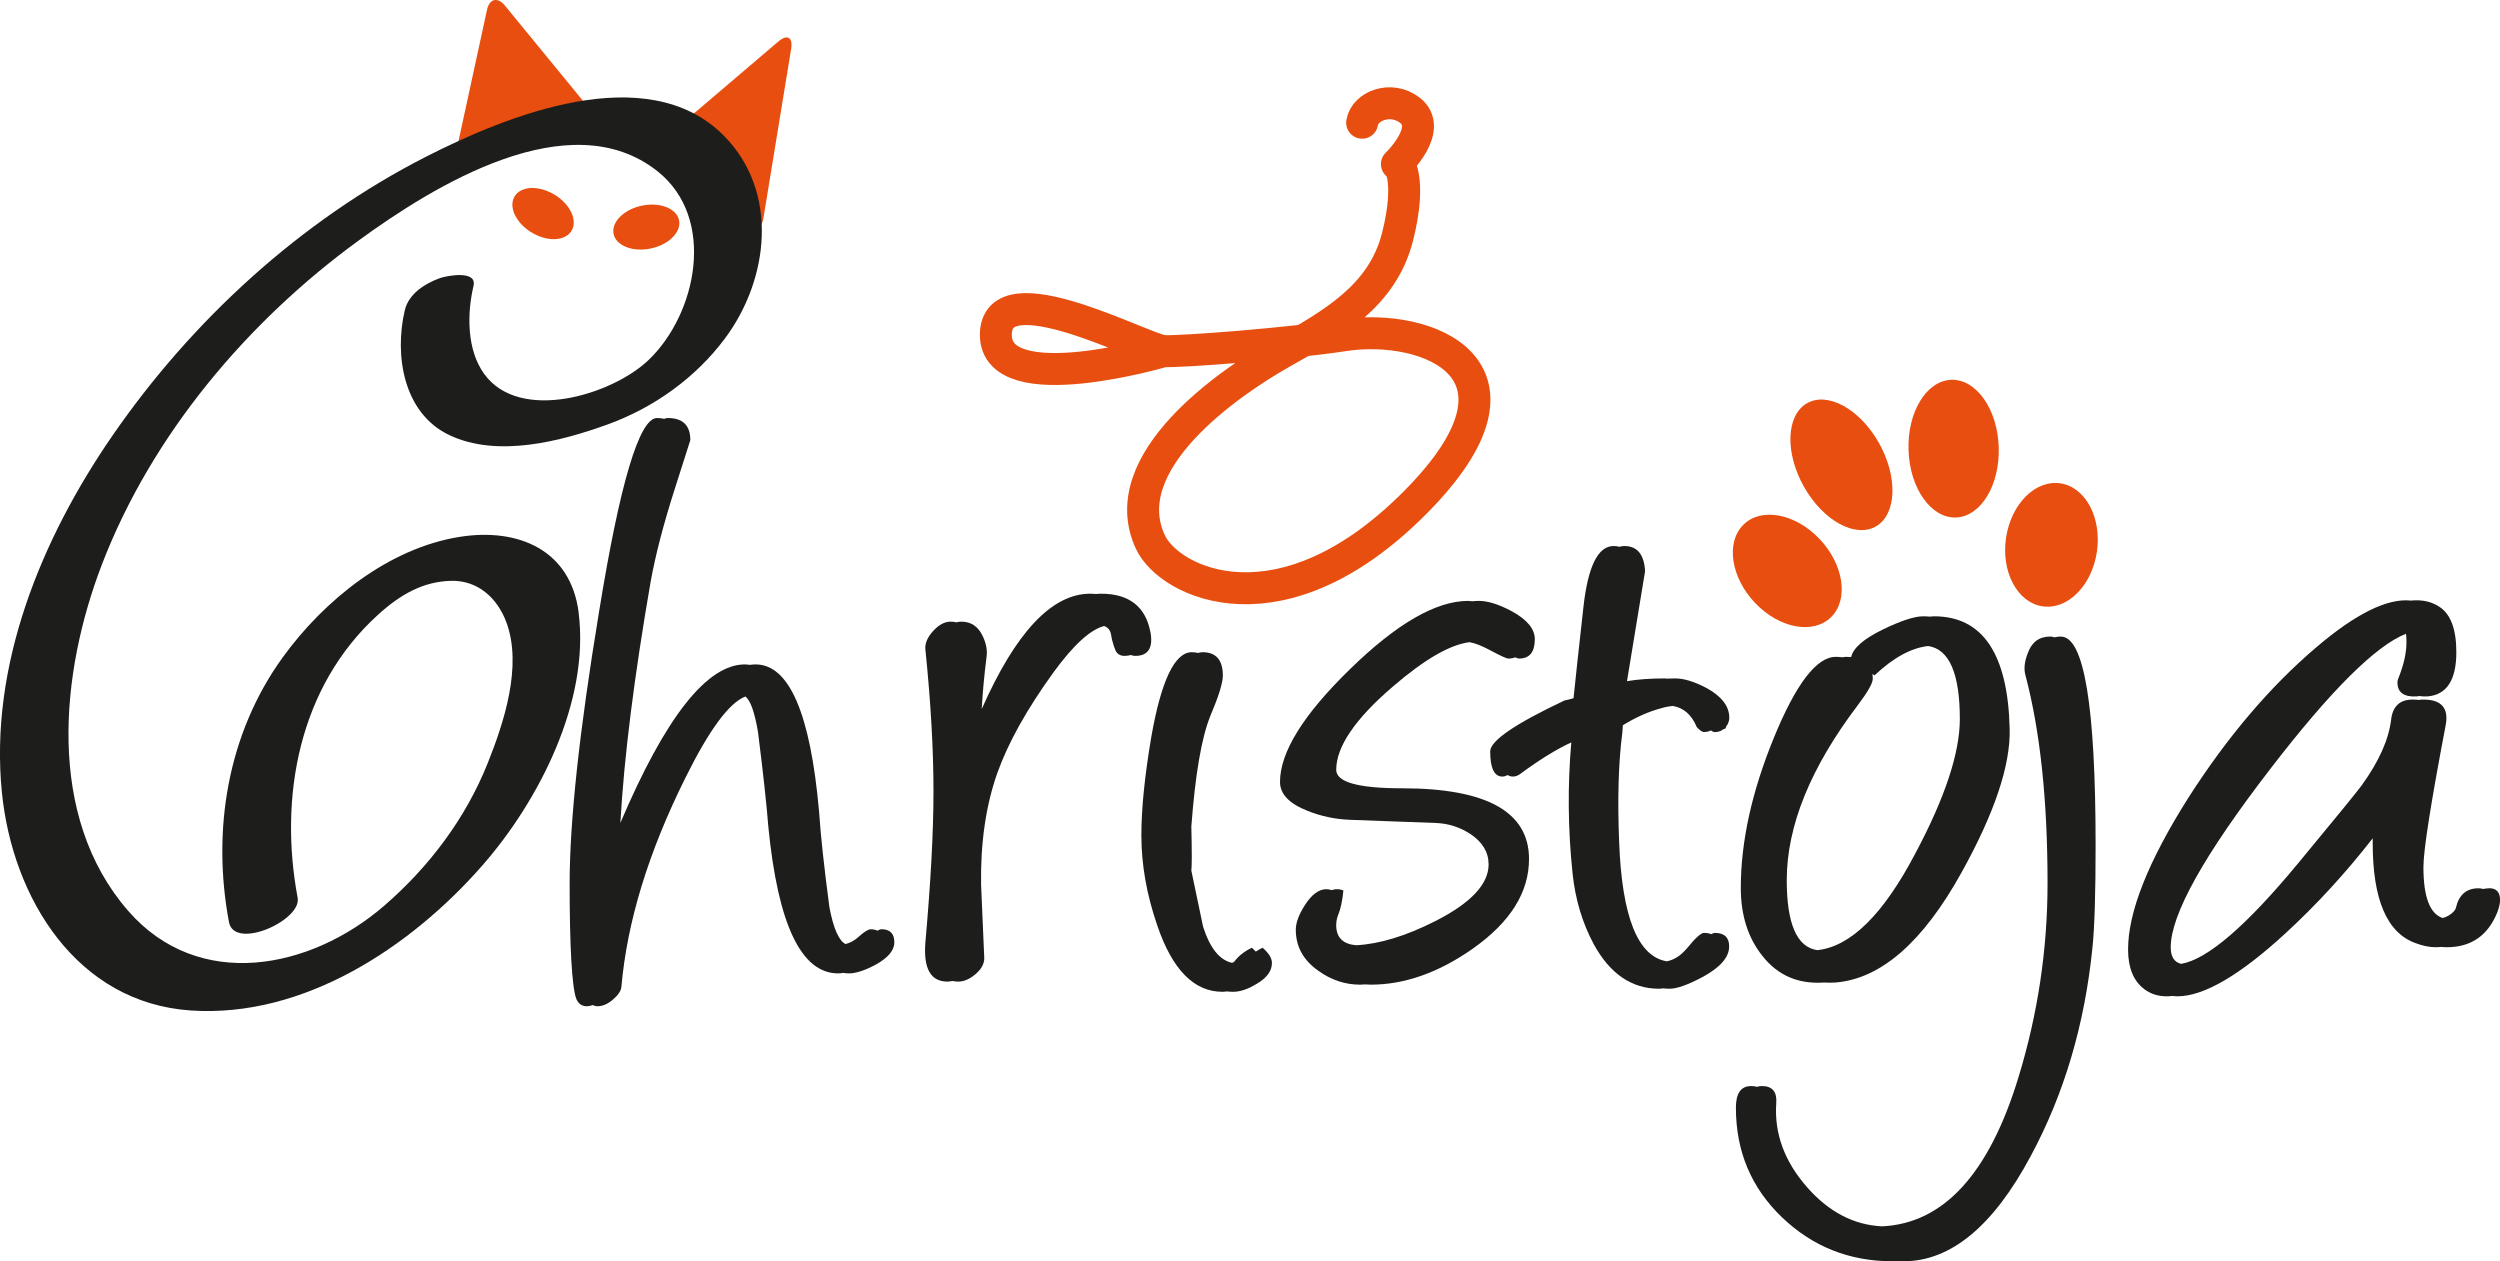<?xml version="1.0" encoding="UTF-8"?><svg id="Laag_1" xmlns="http://www.w3.org/2000/svg" viewBox="0 0 392.75 198.14"><defs><style>.cls-1,.cls-2{fill:none;stroke:#e84e0f;stroke-miterlimit:10;stroke-width:5.02px;}.cls-2{stroke-linecap:round;}.cls-3{fill:#e84e0f;}.cls-4{fill:#1d1d1b;}</style></defs><path class="cls-3" d="M104.14,26.28c-1.48-1.1-1.55-2.99-.14-4.19l18.27-15.56c1.41-1.2,2.31-.69,2.02,1.14l-4.36,26.63c-.3,1.82-1.76,2.41-3.24,1.31l-12.54-9.33Z"/><path class="cls-3" d="M74.63,24.42c-1.79,.45-2.94-.67-2.55-2.48L76.5,1.58c.39-1.81,1.67-2.11,2.84-.68l13.09,15.97c1.17,1.43,.66,2.96-1.13,3.41l-16.67,4.13Z"/><path class="cls-3" d="M287.68,96.94c-2.8,2.78-8.15,1.79-11.96-2.22-3.81-4-4.63-9.5-1.84-12.28,2.79-2.78,8.15-1.79,11.96,2.22,3.81,4,4.63,9.5,1.84,12.28Z"/><path class="cls-3" d="M294.76,82.67c-3.25,1.92-8.32-.84-11.34-6.17-3.02-5.33-2.83-11.2,.41-13.12,3.24-1.92,8.32,.84,11.33,6.17,3.01,5.32,2.83,11.2-.41,13.12Z"/><path class="cls-3" d="M307.29,81.3c-3.92,.14-7.26-4.59-7.46-10.56-.21-5.97,2.8-10.93,6.71-11.07,3.92-.14,7.26,4.59,7.46,10.56,.2,5.97-2.8,10.92-6.72,11.07Z"/><path class="cls-3" d="M320.84,95.25c-3.94-.62-6.49-5.45-5.69-10.77,.8-5.34,4.64-9.16,8.58-8.54,3.94,.62,6.48,5.44,5.69,10.77-.8,5.33-4.64,9.15-8.57,8.54Z"/><path class="cls-3" d="M106.7,34.73c.28,1.88-1.82,3.83-4.67,4.35-2.85,.52-5.38-.58-5.66-2.46-.27-1.88,1.82-3.83,4.67-4.35,2.85-.52,5.39,.58,5.66,2.46Z"/><path class="cls-3" d="M90.03,35.7c-.55,1.88-3.11,2.44-5.71,1.25-2.6-1.18-4.27-3.66-3.72-5.54,.55-1.88,3.11-2.44,5.71-1.25,2.6,1.18,4.27,3.66,3.72,5.54Z"/><g><path class="cls-4" d="M90.91,96.24c-1.26-9.9-9.56-13.33-18.62-11.91-11.24,1.76-21.39,9.98-27.88,18.95-8.69,12.02-11.14,27.17-8.44,41.58,.84,4.49,11.45-.26,10.79-3.81-2.98-15.92,.22-33.19,12.59-44.44,3.69-3.36,7.22-5.23,11.45-5.36,4.22-.13,7.32,2.66,8.75,6.51,2.55,6.87-.38,15.75-2.93,22.13-3.47,8.69-9.21,16.3-16.26,22.4-11.6,10.03-29.16,13.52-40.24,.79-12.92-14.86-10.64-37.44-4.09-54.45,7.83-20.34,22.82-38.1,40.32-50.85,11.59-8.45,33.1-21.88,46.96-10.86,9.27,7.37,6.17,22.37-1.4,29.62-5.74,5.51-20.3,9.95-25.87,2.17-2.72-3.8-2.68-9.41-1.65-13.8,.6-2.55-4.31-1.56-5.24-1.23-2.36,.84-4.94,2.46-5.55,5.04-1.68,7.11-.22,16.21,6.98,19.63,7.58,3.6,17.51,1,24.93-1.69,7.22-2.62,13.76-7.3,18.36-13.46,7-9.36,8.53-23.14-.16-31.89-12.11-12.21-34.34-3.03-46.78,3.31-19.7,10.04-36.78,25.7-49.29,43.86C6.5,84.64-1.71,104.55,.3,124.52c1.67,16.6,11.76,33.04,29.71,34.23,17.71,1.18,34.5-9.94,45.71-22.72,8.94-10.18,16.96-25.85,15.18-39.8Z"/><path class="cls-4" d="M138.45,145.99c-.15,0-.36,.08-.59,.22-.3-.14-.65-.22-1.09-.22-.38,0-1.03,.41-1.95,1.24-.61,.55-1.28,.9-1.98,1.08-1.04-.51-1.89-2.4-2.53-5.72-.85-6.37-1.39-11.39-1.63-15.07-1.37-15.43-4.69-23.14-9.98-23.14-.3,0-.61,.03-.92,.07-.25-.04-.5-.07-.76-.07-5.97,0-12.5,8.31-19.56,24.9,.58-10.34,2.17-22.97,4.76-37.92,.75-4.15,2-8.96,3.75-14.44,1.65-5.14,2.48-7.74,2.48-7.78,0-2.31-1.18-3.47-3.54-3.47-.18,0-.36,.04-.54,.13-.35-.07-.72-.13-1.15-.13-2.78,0-5.83,10.19-9.13,30.57-3.07,18.59-4.6,32.79-4.6,42.6s.35,16.32,1.06,18.11c.33,.75,.87,1.13,1.63,1.13,.31,0,.62-.07,.94-.18,.22,.1,.46,.18,.75,.18,.8,0,1.61-.35,2.44-1.06,.82-.71,1.26-1.37,1.31-1.98,.9-10.24,4.25-21.18,10.05-32.83,3.73-7.54,6.87-11.8,9.43-12.79,.78,.59,1.45,2.43,1.98,5.57,.8,6.32,1.34,11.3,1.63,14.93,1.51,15.33,5.16,23,10.97,23,.24,0,.51-.03,.78-.08,.29,.04,.59,.08,.9,.08,1.08,0,2.48-.45,4.17-1.35,1.98-1.09,2.97-2.26,2.97-3.54,0-1.37-.68-2.05-2.05-2.05Z"/><path class="cls-4" d="M180.74,99.36c-.75-4.06-3.35-6.09-7.78-6.09-.26,0-.52,.03-.78,.05-.3-.02-.58-.05-.9-.05-6.03,0-11.71,6.05-17.05,18.12,.13-2.44,.38-5.17,.76-8.21,.14-.99-.05-2.05-.57-3.18-.71-1.56-1.84-2.34-3.4-2.34-.25,0-.5,.04-.75,.11-.29-.07-.6-.11-.93-.11-.94,0-1.87,.5-2.76,1.49-.9,.99-1.3,1.96-1.2,2.9,.85,8.3,1.27,15.71,1.27,22.22s-.43,14.25-1.27,23.78c-.33,4.1,.82,6.16,3.47,6.16,.25,0,.5-.04,.75-.1,.29,.06,.59,.1,.93,.1,.9,0,1.81-.39,2.72-1.17,.92-.78,1.38-1.62,1.38-2.51-.33-7.45-.5-11.3-.5-11.54-.1-6.6,.75-12.45,2.55-17.55,1.7-4.76,4.65-10.05,8.85-15.85,3.13-4.28,5.77-6.69,7.93-7.24,.58,.19,.94,.62,1.08,1.29l.14,.78c.19,.76,.38,1.35,.57,1.77,.28,.57,.75,.85,1.41,.85,.38,0,.7-.06,1-.14,.2,.09,.42,.14,.68,.14,2.03,0,2.83-1.23,2.41-3.68Z"/><path class="cls-4" d="M198.34,148.89c-.38,.18-.73,.39-1.05,.61-.18-.2-.39-.4-.63-.61-1.18,.57-2.1,1.3-2.76,2.19-.08,.08-.2,.14-.35,.18-1.96-.43-3.48-2.33-4.55-5.7-.61-2.92-1.23-5.85-1.84-8.78,.09-.75,.09-3.07,0-6.93,.61-8.16,1.6-13.94,2.97-17.34,1.32-3.11,1.98-5.24,1.98-6.37,0-2.45-1.06-3.68-3.19-3.68-.24,0-.47,.05-.7,.12-.3-.07-.62-.12-.98-.12-2.69,0-4.81,4.44-6.37,13.3-1.04,6.13-1.56,11.3-1.56,15.5,0,4.58,.83,9.27,2.48,14.08,2.36,6.98,5.78,10.47,10.26,10.47,.23,0,.47-.03,.7-.06,.32,.04,.64,.06,.98,.06,1.08,0,2.29-.4,3.61-1.2,1.65-.94,2.48-2.05,2.48-3.33,0-.76-.5-1.56-1.48-2.4Z"/><path class="cls-4" d="M220.25,123.84c-6.89,0-10.33-.97-10.33-2.9,0-3.63,2.97-8,8.91-13.09,4.95-4.26,8.95-6.58,12.02-6.96,.79,.11,1.89,.53,3.32,1.3,1.58,.85,2.51,1.27,2.79,1.27,.41,0,.76-.06,1.07-.19,.3,.12,.5,.19,.61,.19,1.65,0,2.48-1.01,2.48-3.04,0-1.6-1.2-3.07-3.61-4.39-2.03-1.08-3.75-1.63-5.17-1.63-.35,0-.71,.02-1.07,.06-.21-.02-.42-.06-.61-.06-5.05,0-11.24,3.57-18.57,10.72-7.34,7.15-11,13.05-11,17.73,0,1.89,1.44,3.4,4.32,4.53,2.13,.85,4.33,1.32,6.6,1.41l13.62,.5c1.94,.09,3.71,.66,5.32,1.7,1.94,1.27,2.91,2.88,2.91,4.81,0,3.11-2.8,6.08-8.4,8.92-4.62,2.34-8.76,3.59-12.43,3.78-2.07-.19-3.11-1.23-3.11-3.15,0-.57,.1-1.11,.31-1.63,.38-.9,.65-2.17,.82-3.82-.33-.14-.65-.21-.98-.21-.3,0-.59,.05-.88,.15-.27-.09-.54-.15-.8-.15-1.21,0-2.35,.85-3.42,2.55-.93,1.46-1.4,2.74-1.4,3.82,0,2.64,1.18,4.79,3.53,6.44,2.02,1.46,4.21,2.19,6.57,2.19,.26,0,.53-.03,.8-.04,.29,.02,.59,.04,.88,.04,5.32,0,10.66-1.89,16.03-5.66,5.89-4.15,8.83-8.84,8.83-14.08,0-7.4-6.65-11.11-19.95-11.11Z"/><path class="cls-4" d="M271.39,113.87l.07-.21c.14-.28,.21-.59,.21-.92,0-1.79-1.2-3.35-3.61-4.67-1.89-.99-3.51-1.49-4.88-1.49-.46,0-.89,.02-1.33,.03-.12,0-.24-.03-.35-.03-2.2,0-4.17,.14-5.9,.43l2.84-17.27c-.14-2.64-1.23-3.96-3.26-3.96-.27,0-.52,.05-.77,.12-.28-.07-.58-.12-.91-.12-2.45,0-4.03,3.19-4.74,9.55-.71,6.37-1.23,11.16-1.56,14.36-.47,.14-.94,.26-1.41,.35-7.78,3.68-11.68,6.34-11.68,8,0,2.64,.64,3.96,1.91,3.96,.27,0,.56-.09,.85-.24,.24,.16,.51,.24,.83,.24,.42,0,.87-.19,1.34-.57,2.94-2.16,5.54-3.75,7.81-4.8-.59,6.79-.53,13.65,.2,20.58,.42,4.06,1.53,7.76,3.32,11.11,2.55,4.67,5.97,7.01,10.26,7.01,.19,0,.4-.02,.61-.06,.35,.03,.7,.06,1.07,.06,1.13,0,2.85-.61,5.16-1.84,2.79-1.51,4.18-3.11,4.18-4.81,0-1.41-.75-2.12-2.27-2.12-.14,0-.31,.07-.52,.2-.32-.13-.7-.2-1.16-.2s-1.32,.75-2.55,2.27c-1.02,1.25-2.12,1.97-3.3,2.19-4.54-.74-7.04-6.96-7.48-18.68-.28-6.75-.12-12.5,.5-17.27,.05-.52,.07-.89,.07-1.13,2.07-1.27,4.1-2.17,6.08-2.69,.62-.19,1.19-.29,1.74-.35,1.72,.27,2.99,1.38,3.8,3.32,.47,.52,.85,.78,1.13,.78,.38,0,.71-.07,.99-.21h.14s-.05-.03-.04-.05c.22,.17,.42,.27,.58,.27,.38,0,.71-.07,.99-.21h.14c-.14-.05,.05-.16,.57-.35,.19-.47,.28-.66,.28-.57Z"/><path class="cls-4" d="M323.78,100c-.37,0-.71,.05-1.03,.13-.21-.08-.43-.13-.65-.13-1.74,0-2.92,.87-3.54,2.62-.52,1.32-.64,2.48-.36,3.47,2.31,8.73,3.47,19.62,3.47,32.65,0,10.34-1.51,20.46-4.53,30.38-4.62,15.25-11.79,23.09-21.48,23.54-4.39-.22-8.29-2.22-11.69-6.06-3.61-4.07-5.25-8.5-4.92-13.28,.14-1.8-.61-2.7-2.26-2.7-.29,0-.55,.05-.78,.12-.26-.08-.56-.12-.9-.12-1.6,0-2.4,1.13-2.4,3.4,0,6.84,2.4,12.57,7.22,17.2,4.81,4.62,10.61,6.93,17.41,6.93,.18,0,.35-.02,.53-.02,.38,.01,.76,.02,1.15,.02,7.45,0,14.13-5.52,20.02-16.56,5.24-9.72,8.47-20.64,9.69-32.76,.33-3.16,.49-8.51,.49-16.06,0-21.84-1.81-32.76-5.45-32.76Z"/><path class="cls-4" d="M391.05,139.55c-.34,0-.65,.05-.95,.11-.21-.07-.45-.11-.73-.11-1.89,0-3.07,1.02-3.54,3.04-.1,.43-.5,.85-1.2,1.27-.3,.17-.59,.28-.88,.36-2.02-.66-3.03-3.31-3.03-8,0-2.64,1.16-10.02,3.47-22.15,.57-2.78-.59-4.17-3.47-4.17-.27,0-.52,.02-.76,.06-.29-.04-.59-.06-.92-.06-2.03,0-3.16,1.06-3.4,3.19-.38,3.11-1.91,6.53-4.6,10.26-.56,.8-3.89,4.88-9.98,12.24-8.14,9.85-14.27,15.12-18.39,15.83-1.1-.26-1.65-1.11-1.65-2.6,0-5.14,5.22-14.49,15.67-28.06,9.46-12.29,16.55-19.34,21.28-21.19,.05,.25,.08,.59,.08,1.06,.05,1.75-.38,3.73-1.27,5.94-.1,.19-.14,.4-.14,.64,0,1.6,1.04,2.33,3.11,2.19,.11-.01,.2-.04,.31-.06,.39,.07,.85,.09,1.37,.06,2.97-.28,4.46-2.59,4.46-6.94,0-3.63-.9-6.01-2.69-7.15-1.25-.82-2.73-1.13-4.43-.96-3.69-.4-8.65,2.03-14.87,7.33-7.27,6.18-13.97,14.06-20.1,23.63-6.32,10-9.48,17.95-9.48,23.85,0,2.88,.85,4.95,2.54,6.23,.99,.75,2.16,1.13,3.53,1.13,.3,0,.6-.02,.91-.06,.25,.03,.5,.06,.77,.06,4.14,0,9.8-3.3,16.99-9.91,4.94-4.54,9.48-9.52,13.69-14.91v.76c0,8.87,2.25,14.11,6.75,15.71,1.09,.42,2.15,.64,3.2,.64,.28,0,.55-.03,.82-.05,.29,.03,.58,.05,.86,.05,3.84,0,6.49-1.84,7.96-5.52,.28-.75,.42-1.39,.42-1.91,0-1.22-.57-1.84-1.7-1.84Z"/><path class="cls-4" d="M286.48,154.35c.62,.04,1.26,.05,1.93,0,7.12-.61,13.7-6.37,19.74-17.27,5.19-9.34,7.71-16.86,7.57-22.57-.28-11.79-4.24-17.69-11.89-17.69-.2,0-.43,.02-.67,.05-.33-.02-.67-.05-1.02-.05-1.37,0-3.46,.68-6.3,2.05-3.03,1.47-4.7,2.92-5.03,4.36-.23-.02-.47-.04-.72-.04-.21,0-.43,.03-.64,.07-.32-.04-.66-.07-1.04-.07-3.02,0-6.26,4.23-9.73,12.7-3.47,8.47-5.2,16.33-5.2,23.6,0,4.29,1.13,7.85,3.4,10.69,2.4,3.05,5.6,4.43,9.59,4.18Zm21.41-41.4c0,5.33-2.33,12.38-7.01,21.16-5.02,9.56-10.15,14.61-15.39,15.16-3.19-.47-4.79-4.12-4.79-10.98,0-8.54,3.73-17.71,11.18-27.53,1.56-2.08,2.33-3.44,2.33-4.1,0-.27-.02-.53-.06-.77l.34,.21c2.96-2.79,5.77-4.32,8.43-4.61,3.31,.5,4.97,4.32,4.97,11.47Z"/></g><g><path class="cls-1" d="M182.84,55.16s-26.39,7.79-26.39-2.56,23.47,2.43,26.39,2.56,19.57-1.16,28.37-2.5c12.79-1.95,32.12,5.14,11.12,26.28-21,21.14-38.55,12.67-41.58,6.26-5.98-12.65,12.58-25.24,20.58-29.76,8-4.52,15.85-8.9,18.22-18.22,2.36-9.32,0-11.82,0-11.82"/><path class="cls-2" d="M219.45,25.78s5.81-5.53,2.05-8.45c-2.96-2.3-7.09-.7-7.51,1.95"/></g></svg>